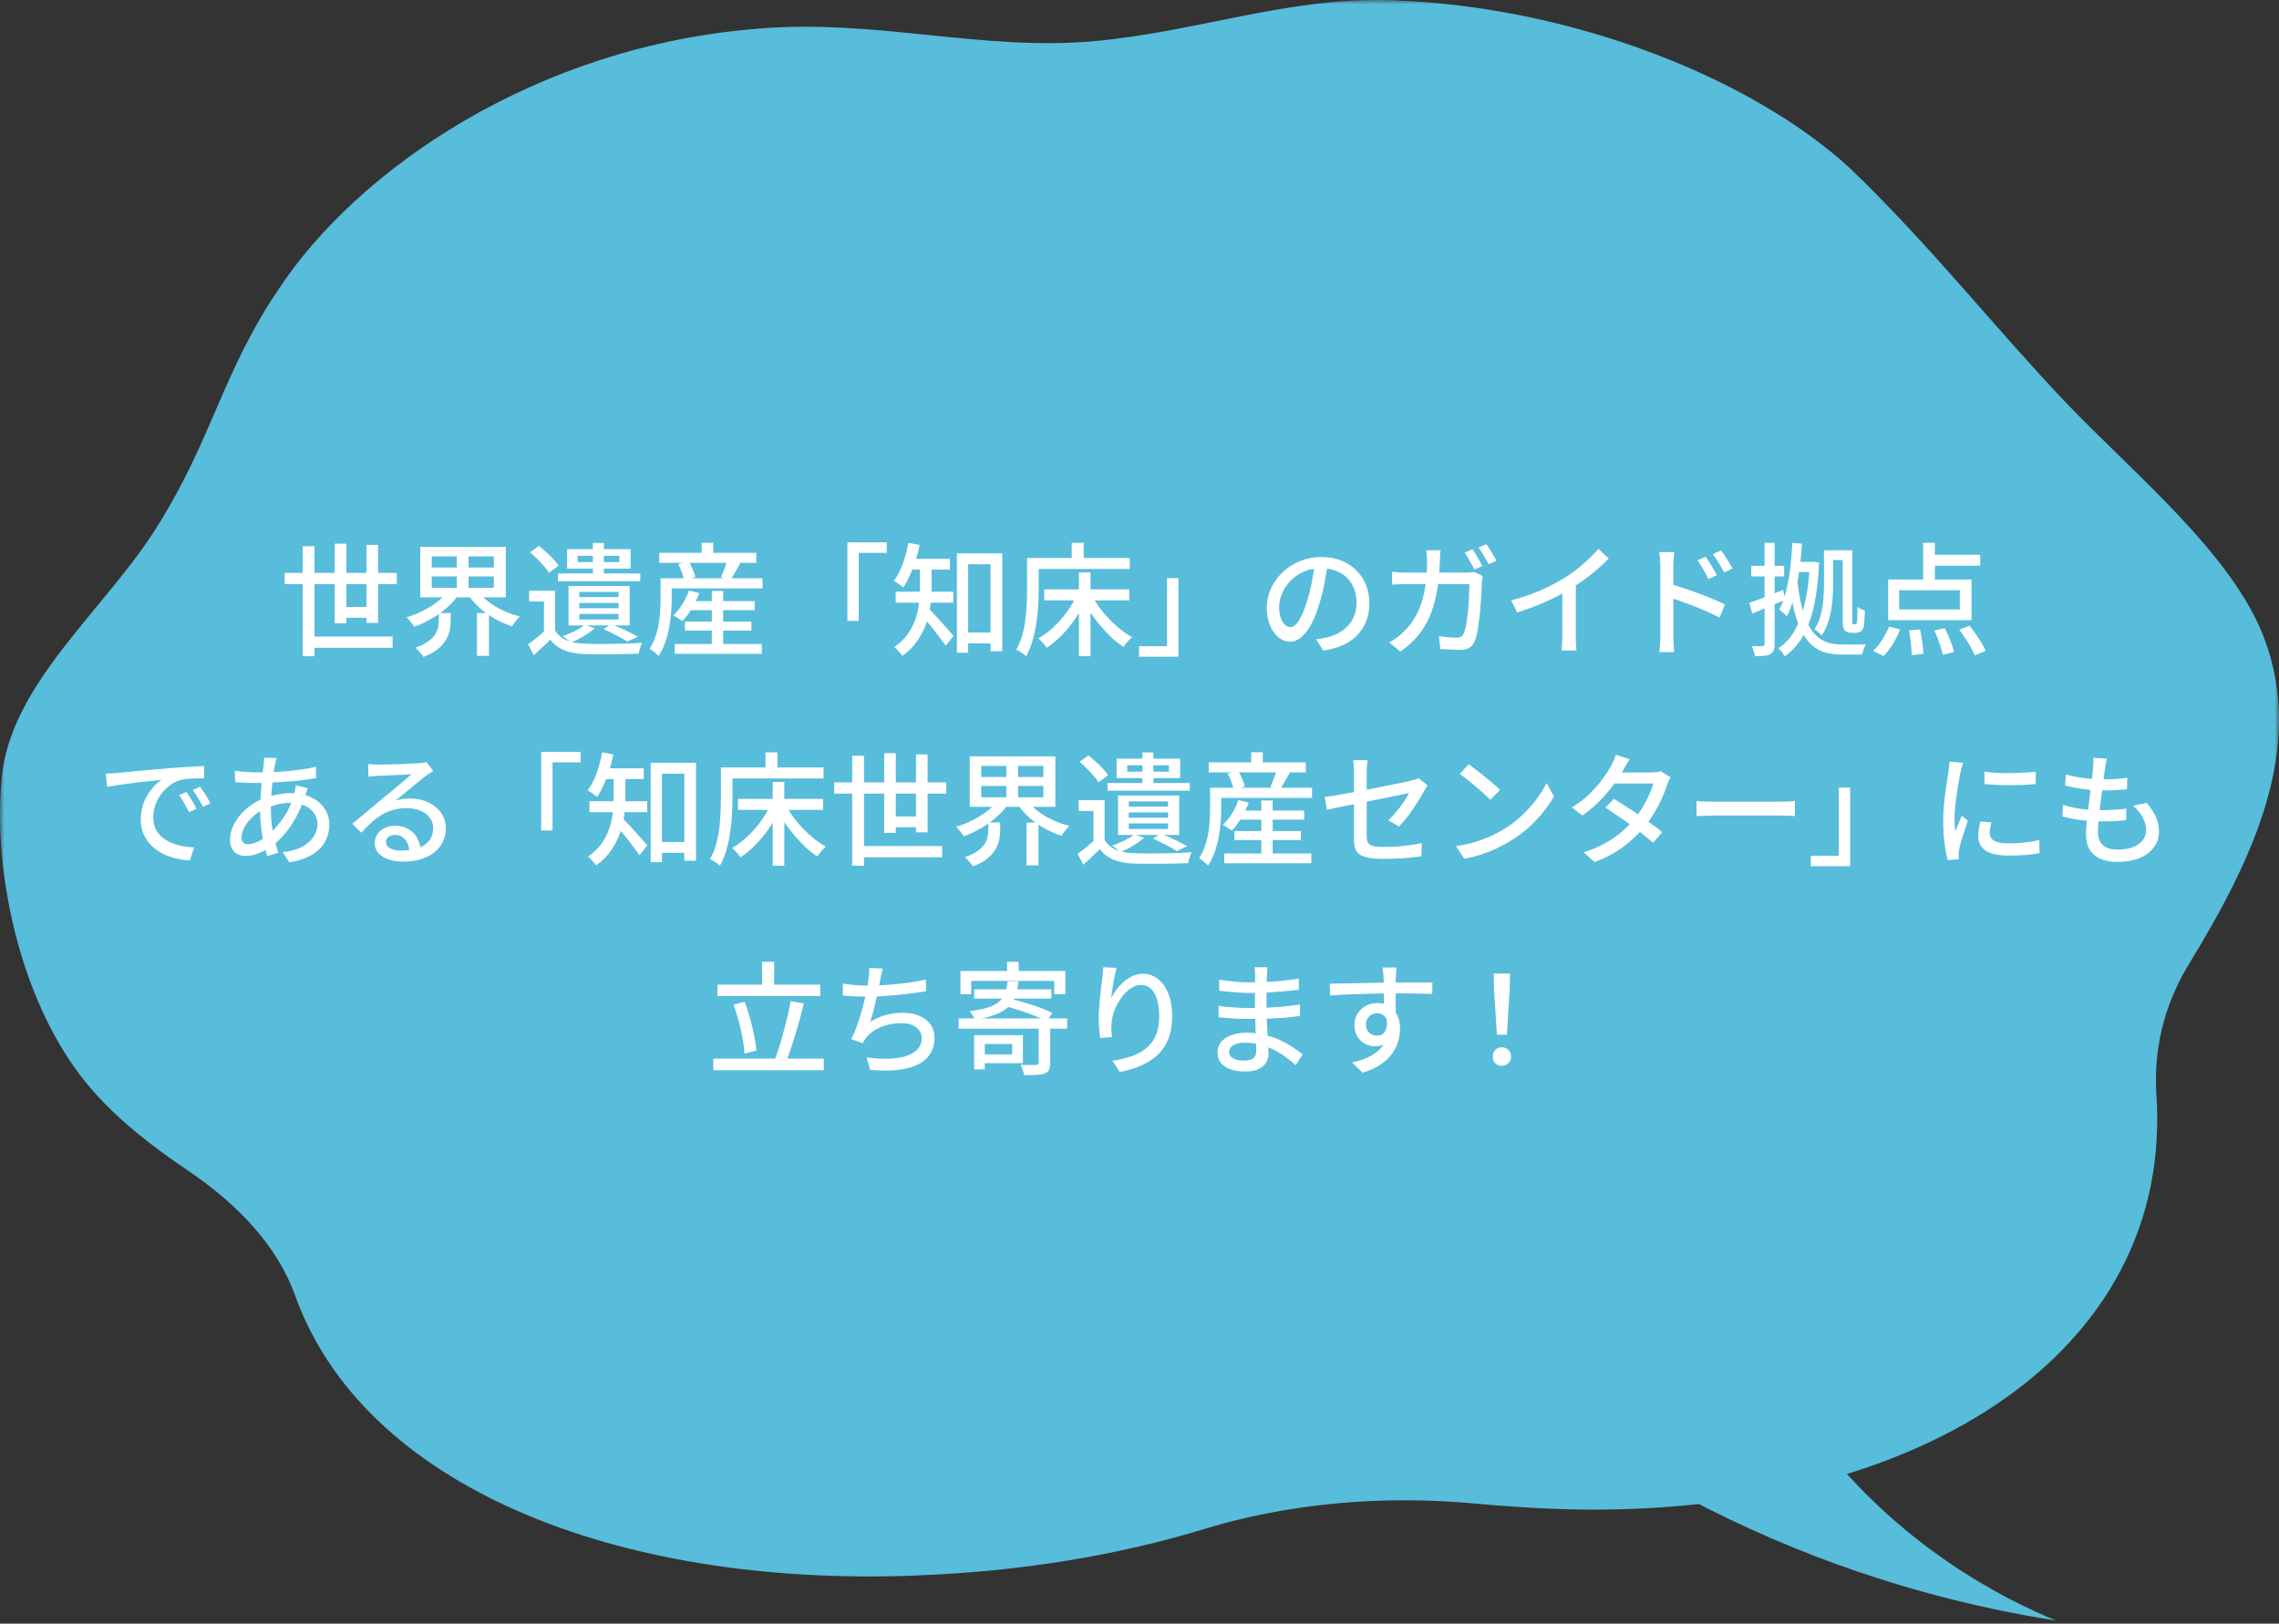 <svg width="261" height="186" viewBox="0 0 261 186" fill="none" xmlns="http://www.w3.org/2000/svg">
<rect x="0" y="0" width="261" height="186" fill="#333333" stroke="none"/>
<mask id="mask0_150_794" style="mask-type:alpha" maskUnits="userSpaceOnUse" x="0" y="0" width="261" height="186">
<rect width="261" height="186" fill="#D9D9D9"/>
</mask>
<g mask="url(#mask0_150_794)">
<path d="M105.035 180.483C70.215 181.87 41.488 170.069 33.761 148.311C31.798 142.889 27.436 138.101 21.588 134.144C17.606 131.447 13.834 128.56 10.812 125.152C2.51 115.921 -0.835 100.261 0.175 89.382C1.03 78.327 12.179 69.821 18.188 60.019C24.288 50.239 25.599 42.409 31.889 33.163C40.906 19.447 61.415 5.216 86.98 3.273C100.246 2.153 112.538 5.885 125.376 4.709C137.43 3.583 147.491 -0.361 159.355 0.027C180.159 0.724 200.795 9.047 211.929 19.334C221.038 28.087 228.414 37.508 236.527 46.049C244.527 54.428 255.648 63.456 259.294 73.081C264.097 85.706 257.975 98.514 250.669 110.471C247.78 115.217 246.609 120.329 246.967 125.553C247.016 126.258 247.044 126.969 247.051 127.68C247.451 157.634 215.218 175.463 174.171 172.646C172.467 172.548 170.777 172.421 169.102 172.259C158.289 171.238 147.505 172.231 137.934 175.153C128.02 178.181 116.836 180.04 105.028 180.476L105.035 180.483Z" fill="#58BCDB"/>
<path d="M169.613 155.707C177.856 144.179 186.096 132.657 194.338 121.129C194.122 127.064 194.193 146.008 207.366 163.801C217.25 177.151 229.598 183.215 235.45 185.644C226.346 184.219 214.045 181.34 200.487 175.175C186.929 169.01 176.672 161.632 169.613 155.707Z" fill="#58BCDB"/>
<path d="M171.428 118.528L171.106 113.376L171.064 111.528H172.94L172.898 113.376L172.576 118.528H171.428ZM172.002 122.098C171.703 122.098 171.451 122 171.246 121.804C171.05 121.608 170.952 121.351 170.952 121.034C170.952 120.717 171.054 120.46 171.26 120.264C171.465 120.068 171.712 119.97 172.002 119.97C172.291 119.97 172.538 120.068 172.744 120.264C172.949 120.46 173.052 120.717 173.052 121.034C173.052 121.351 172.949 121.608 172.744 121.804C172.538 122 172.291 122.098 172.002 122.098Z" fill="white"/>
<path d="M159.948 110.828C159.938 110.884 159.924 110.982 159.906 111.122C159.896 111.262 159.887 111.402 159.878 111.542C159.868 111.682 159.864 111.785 159.864 111.85C159.854 112.027 159.845 112.275 159.836 112.592C159.836 112.9 159.836 113.241 159.836 113.614C159.836 113.987 159.836 114.365 159.836 114.748C159.845 115.121 159.85 115.476 159.85 115.812C159.859 116.139 159.864 116.414 159.864 116.638L158.506 116.078C158.506 115.929 158.506 115.719 158.506 115.448C158.506 115.168 158.501 114.855 158.492 114.51C158.492 114.155 158.487 113.805 158.478 113.46C158.478 113.115 158.473 112.797 158.464 112.508C158.464 112.219 158.459 111.999 158.45 111.85C158.431 111.626 158.408 111.416 158.38 111.22C158.361 111.024 158.347 110.893 158.338 110.828H159.948ZM152.29 112.69C152.691 112.681 153.139 112.671 153.634 112.662C154.138 112.653 154.67 112.643 155.23 112.634C155.79 112.615 156.345 112.601 156.896 112.592C157.456 112.573 157.988 112.564 158.492 112.564C158.996 112.555 159.444 112.55 159.836 112.55C160.237 112.55 160.648 112.55 161.068 112.55C161.488 112.55 161.889 112.55 162.272 112.55C162.654 112.55 163 112.55 163.308 112.55C163.625 112.55 163.872 112.55 164.05 112.55L164.022 113.866C163.62 113.847 163.074 113.833 162.384 113.824C161.702 113.805 160.844 113.796 159.808 113.796C159.192 113.796 158.557 113.801 157.904 113.81C157.25 113.819 156.592 113.838 155.93 113.866C155.276 113.885 154.642 113.908 154.026 113.936C153.419 113.964 152.854 113.997 152.332 114.034L152.29 112.69ZM159.738 116.778C159.738 117.469 159.644 118.043 159.458 118.5C159.28 118.948 159.024 119.289 158.688 119.522C158.352 119.746 157.946 119.858 157.47 119.858C157.18 119.858 156.896 119.807 156.616 119.704C156.345 119.601 156.093 119.447 155.86 119.242C155.636 119.027 155.454 118.771 155.314 118.472C155.183 118.164 155.118 117.814 155.118 117.422C155.118 116.927 155.234 116.493 155.468 116.12C155.71 115.737 156.028 115.439 156.42 115.224C156.821 115.009 157.255 114.902 157.722 114.902C158.3 114.902 158.781 115.033 159.164 115.294C159.556 115.555 159.85 115.91 160.046 116.358C160.242 116.797 160.34 117.296 160.34 117.856C160.34 118.313 160.27 118.789 160.13 119.284C159.99 119.769 159.756 120.241 159.43 120.698C159.103 121.155 158.66 121.575 158.1 121.958C157.549 122.331 156.858 122.639 156.028 122.882L154.838 121.706C155.463 121.575 156.028 121.403 156.532 121.188C157.036 120.964 157.47 120.693 157.834 120.376C158.198 120.049 158.478 119.667 158.674 119.228C158.879 118.78 158.982 118.262 158.982 117.674C158.982 117.114 158.856 116.708 158.604 116.456C158.361 116.204 158.062 116.078 157.708 116.078C157.493 116.078 157.288 116.129 157.092 116.232C156.896 116.335 156.737 116.484 156.616 116.68C156.494 116.876 156.434 117.114 156.434 117.394C156.434 117.786 156.56 118.094 156.812 118.318C157.073 118.533 157.372 118.64 157.708 118.64C157.978 118.64 158.207 118.565 158.394 118.416C158.59 118.257 158.725 118.015 158.8 117.688C158.874 117.352 158.856 116.927 158.744 116.414L159.738 116.778Z" fill="white"/>
<path d="M145.163 110.8C145.154 110.931 145.14 111.075 145.121 111.234C145.112 111.383 145.103 111.556 145.093 111.752C145.084 111.911 145.075 112.139 145.065 112.438C145.065 112.737 145.061 113.068 145.051 113.432C145.051 113.787 145.051 114.146 145.051 114.51C145.051 114.865 145.051 115.191 145.051 115.49C145.051 115.919 145.061 116.386 145.079 116.89C145.107 117.385 145.135 117.875 145.163 118.36C145.191 118.845 145.215 119.293 145.233 119.704C145.261 120.115 145.275 120.451 145.275 120.712C145.275 121.067 145.187 121.398 145.009 121.706C144.832 122.014 144.552 122.261 144.169 122.448C143.787 122.644 143.287 122.742 142.671 122.742C141.617 122.742 140.814 122.551 140.263 122.168C139.713 121.795 139.438 121.258 139.438 120.558C139.438 120.11 139.568 119.718 139.829 119.382C140.1 119.046 140.483 118.785 140.977 118.598C141.481 118.402 142.079 118.304 142.77 118.304C143.516 118.304 144.216 118.388 144.869 118.556C145.532 118.724 146.134 118.939 146.675 119.2C147.226 119.461 147.712 119.737 148.132 120.026C148.552 120.306 148.906 120.558 149.195 120.782L148.383 122.028C148.057 121.729 147.688 121.426 147.277 121.118C146.867 120.81 146.414 120.53 145.919 120.278C145.425 120.026 144.897 119.825 144.337 119.676C143.787 119.527 143.203 119.452 142.587 119.452C141.99 119.452 141.533 119.555 141.215 119.76C140.907 119.956 140.753 120.194 140.753 120.474C140.753 120.67 140.814 120.847 140.936 121.006C141.066 121.155 141.257 121.277 141.509 121.37C141.761 121.454 142.088 121.496 142.49 121.496C142.751 121.496 142.984 121.463 143.189 121.398C143.404 121.333 143.572 121.221 143.693 121.062C143.815 120.894 143.875 120.661 143.875 120.362C143.875 120.119 143.866 119.793 143.847 119.382C143.829 118.971 143.81 118.528 143.791 118.052C143.782 117.567 143.768 117.1 143.749 116.652C143.731 116.195 143.721 115.807 143.721 115.49C143.721 115.163 143.721 114.827 143.721 114.482C143.731 114.127 143.735 113.782 143.735 113.446C143.735 113.101 143.735 112.779 143.735 112.48C143.735 112.172 143.735 111.906 143.735 111.682C143.735 111.561 143.731 111.411 143.721 111.234C143.712 111.047 143.693 110.903 143.665 110.8H145.163ZM139.619 112.228C139.853 112.265 140.123 112.303 140.431 112.34C140.749 112.377 141.071 112.415 141.397 112.452C141.733 112.48 142.051 112.503 142.35 112.522C142.648 112.531 142.909 112.536 143.133 112.536C144.057 112.536 144.986 112.503 145.919 112.438C146.853 112.373 147.795 112.261 148.747 112.102V113.39C148.243 113.446 147.683 113.502 147.067 113.558C146.451 113.614 145.807 113.661 145.135 113.698C144.473 113.735 143.81 113.754 143.147 113.754C142.839 113.754 142.466 113.74 142.027 113.712C141.598 113.684 141.169 113.651 140.74 113.614C140.31 113.577 139.941 113.539 139.633 113.502L139.619 112.228ZM139.549 115.224C139.783 115.261 140.053 115.299 140.361 115.336C140.669 115.364 140.987 115.387 141.313 115.406C141.64 115.425 141.948 115.443 142.238 115.462C142.536 115.471 142.793 115.476 143.007 115.476C143.763 115.476 144.473 115.462 145.135 115.434C145.807 115.397 146.451 115.35 147.067 115.294C147.693 115.229 148.299 115.159 148.887 115.084L148.873 116.386C148.397 116.451 147.931 116.507 147.473 116.554C147.016 116.591 146.554 116.624 146.087 116.652C145.63 116.68 145.145 116.699 144.632 116.708C144.128 116.717 143.577 116.722 142.979 116.722C142.69 116.722 142.34 116.717 141.929 116.708C141.519 116.689 141.104 116.666 140.684 116.638C140.264 116.61 139.89 116.577 139.563 116.54L139.549 115.224Z" fill="white"/>
<path d="M127.874 110.87C127.818 111.085 127.757 111.346 127.692 111.654C127.626 111.953 127.566 112.265 127.51 112.592C127.454 112.919 127.402 113.236 127.356 113.544C127.318 113.843 127.29 114.104 127.272 114.328C127.43 114.011 127.626 113.689 127.86 113.362C128.102 113.035 128.382 112.737 128.7 112.466C129.017 112.195 129.362 111.976 129.736 111.808C130.109 111.64 130.506 111.556 130.926 111.556C131.56 111.556 132.125 111.757 132.62 112.158C133.124 112.55 133.52 113.11 133.81 113.838C134.099 114.566 134.244 115.434 134.244 116.442C134.244 117.413 134.099 118.262 133.81 118.99C133.52 119.718 133.11 120.334 132.578 120.838C132.046 121.342 131.411 121.753 130.674 122.07C129.936 122.397 129.124 122.639 128.238 122.798L127.398 121.524C128.163 121.403 128.872 121.235 129.526 121.02C130.179 120.796 130.748 120.493 131.234 120.11C131.719 119.727 132.092 119.237 132.354 118.64C132.624 118.043 132.76 117.31 132.76 116.442C132.76 115.714 132.68 115.079 132.522 114.538C132.363 113.997 132.13 113.577 131.822 113.278C131.514 112.979 131.136 112.83 130.688 112.83C130.258 112.83 129.848 112.97 129.456 113.25C129.064 113.53 128.709 113.889 128.392 114.328C128.084 114.767 127.832 115.238 127.636 115.742C127.449 116.246 127.337 116.731 127.3 117.198C127.281 117.431 127.272 117.674 127.272 117.926C127.281 118.178 127.309 118.472 127.356 118.808L125.984 118.906C125.956 118.645 125.923 118.318 125.886 117.926C125.848 117.525 125.83 117.095 125.83 116.638C125.83 116.302 125.844 115.943 125.872 115.56C125.9 115.168 125.932 114.771 125.97 114.37C126.007 113.959 126.049 113.563 126.096 113.18C126.152 112.797 126.198 112.447 126.236 112.13C126.273 111.887 126.296 111.654 126.306 111.43C126.324 111.206 126.338 110.996 126.348 110.8L127.874 110.87Z" fill="white"/>
<path d="M115.33 110.184H116.66V111.99H115.33V110.184ZM109.996 111.234H122.008V113.894H120.734V112.368H111.228V113.894H109.996V111.234ZM111.564 113.334H120.412V114.398H111.564V113.334ZM115.4 112.424H116.646C116.58 113.059 116.459 113.619 116.282 114.104C116.114 114.58 115.848 114.995 115.484 115.35C115.12 115.695 114.625 115.989 114 116.232C113.384 116.465 112.595 116.657 111.634 116.806C111.587 116.666 111.503 116.498 111.382 116.302C111.26 116.106 111.148 115.952 111.046 115.84C111.914 115.728 112.618 115.583 113.16 115.406C113.701 115.229 114.126 115.005 114.434 114.734C114.742 114.463 114.966 114.141 115.106 113.768C115.246 113.385 115.344 112.937 115.4 112.424ZM115.106 115.266L115.75 114.44C116.272 114.552 116.828 114.697 117.416 114.874C118.013 115.051 118.587 115.243 119.138 115.448C119.688 115.653 120.15 115.854 120.524 116.05L119.852 116.988C119.497 116.792 119.049 116.587 118.508 116.372C117.976 116.157 117.411 115.952 116.814 115.756C116.216 115.56 115.647 115.397 115.106 115.266ZM109.786 116.666H122.218V117.842H109.786V116.666ZM118.956 117.45H120.272V121.776C120.272 122.112 120.225 122.373 120.132 122.56C120.048 122.747 119.88 122.887 119.628 122.98C119.376 123.073 119.058 123.125 118.676 123.134C118.293 123.153 117.831 123.162 117.29 123.162C117.262 122.994 117.206 122.793 117.122 122.56C117.047 122.336 116.968 122.14 116.884 121.972C117.145 121.981 117.397 121.991 117.64 122C117.892 122 118.106 122 118.284 122C118.47 121.991 118.601 121.986 118.676 121.986C118.788 121.977 118.862 121.958 118.9 121.93C118.937 121.893 118.956 121.832 118.956 121.748V117.45ZM111.564 118.584H112.782V122.504H111.564V118.584ZM112.138 118.584H117.15V121.79H112.138V120.782H115.918V119.592H112.138V118.584Z" fill="white"/>
<path d="M101.105 110.954C101.04 111.159 100.984 111.374 100.937 111.598C100.9 111.822 100.858 112.037 100.811 112.242C100.774 112.466 100.723 112.737 100.657 113.054C100.592 113.362 100.517 113.698 100.433 114.062C100.359 114.417 100.279 114.776 100.195 115.14C100.111 115.504 100.023 115.854 99.929 116.19C99.836 116.517 99.743 116.811 99.649 117.072C100.247 116.699 100.849 116.433 101.455 116.274C102.062 116.106 102.706 116.022 103.387 116.022C104.143 116.022 104.787 116.143 105.319 116.386C105.861 116.619 106.281 116.951 106.579 117.38C106.878 117.809 107.027 118.313 107.027 118.892C107.027 119.639 106.845 120.273 106.481 120.796C106.127 121.319 105.623 121.725 104.969 122.014C104.316 122.313 103.537 122.504 102.631 122.588C101.735 122.672 100.737 122.658 99.635 122.546L99.257 121.132C100.051 121.244 100.821 121.295 101.567 121.286C102.323 121.277 103 121.193 103.597 121.034C104.195 120.866 104.671 120.609 105.025 120.264C105.38 119.919 105.557 119.471 105.557 118.92C105.557 118.444 105.357 118.043 104.955 117.716C104.563 117.38 103.989 117.212 103.233 117.212C102.412 117.212 101.647 117.352 100.937 117.632C100.228 117.912 99.649 118.327 99.201 118.878C99.127 118.981 99.057 119.083 98.991 119.186C98.926 119.279 98.861 119.387 98.795 119.508L97.479 119.046C97.75 118.523 97.997 117.94 98.221 117.296C98.445 116.652 98.641 116.003 98.809 115.35C98.987 114.687 99.131 114.076 99.243 113.516C99.355 112.956 99.43 112.499 99.467 112.144C99.505 111.892 99.528 111.673 99.537 111.486C99.556 111.29 99.556 111.089 99.537 110.884L101.105 110.954ZM96.527 112.676C96.929 112.741 97.381 112.797 97.885 112.844C98.389 112.891 98.856 112.914 99.285 112.914C99.733 112.914 100.228 112.9 100.769 112.872C101.32 112.844 101.894 112.802 102.491 112.746C103.089 112.69 103.686 112.62 104.283 112.536C104.89 112.443 105.473 112.335 106.033 112.214L106.061 113.558C105.585 113.633 105.058 113.707 104.479 113.782C103.901 113.857 103.308 113.927 102.701 113.992C102.095 114.048 101.497 114.095 100.909 114.132C100.321 114.16 99.785 114.174 99.299 114.174C98.795 114.174 98.31 114.165 97.843 114.146C97.377 114.118 96.938 114.085 96.527 114.048V112.676Z" fill="white"/>
<path d="M82.163 112.802H93.938V114.104H82.163V112.802ZM81.688 121.272H94.344V122.602H81.688V121.272ZM87.273 110.184H88.659V113.53H87.273V110.184ZM90.549 114.678L92.061 114.958C91.921 115.537 91.767 116.134 91.6 116.75C91.431 117.357 91.254 117.963 91.067 118.57C90.89 119.167 90.708 119.737 90.522 120.278C90.344 120.819 90.167 121.305 89.99 121.734L88.716 121.426C88.893 120.987 89.066 120.493 89.234 119.942C89.411 119.382 89.579 118.799 89.737 118.192C89.906 117.585 90.059 116.983 90.2 116.386C90.34 115.779 90.456 115.21 90.549 114.678ZM84.011 115.084L85.272 114.748C85.505 115.345 85.715 115.98 85.901 116.652C86.088 117.324 86.242 117.982 86.364 118.626C86.494 119.261 86.583 119.835 86.629 120.348L85.257 120.698C85.239 120.194 85.169 119.62 85.047 118.976C84.936 118.323 84.786 117.66 84.6 116.988C84.422 116.307 84.226 115.672 84.011 115.084Z" fill="white"/>
<path d="M241.289 86.898C241.242 87.113 241.2 87.309 241.163 87.486C241.135 87.663 241.107 87.836 241.079 88.004C241.051 88.237 241.009 88.545 240.953 88.928C240.906 89.301 240.85 89.721 240.785 90.188C240.72 90.655 240.659 91.135 240.603 91.63C240.547 92.125 240.491 92.61 240.435 93.086C240.379 93.553 240.337 93.982 240.309 94.374C240.281 94.757 240.267 95.069 240.267 95.312C240.267 95.947 240.449 96.441 240.813 96.796C241.186 97.151 241.751 97.328 242.507 97.328C243.188 97.328 243.772 97.235 244.257 97.048C244.752 96.861 245.13 96.6 245.391 96.264C245.652 95.928 245.783 95.541 245.783 95.102C245.783 94.626 245.657 94.15 245.405 93.674C245.162 93.198 244.794 92.741 244.299 92.302L245.853 91.98C246.32 92.531 246.67 93.067 246.903 93.59C247.136 94.103 247.253 94.663 247.253 95.27C247.253 95.961 247.052 96.567 246.651 97.09C246.259 97.613 245.708 98.019 244.999 98.308C244.29 98.597 243.45 98.742 242.479 98.742C241.798 98.742 241.186 98.635 240.645 98.42C240.104 98.205 239.674 97.865 239.357 97.398C239.049 96.931 238.895 96.311 238.895 95.536C238.895 95.247 238.918 94.859 238.965 94.374C239.012 93.889 239.068 93.357 239.133 92.778C239.208 92.199 239.282 91.611 239.357 91.014C239.441 90.407 239.511 89.838 239.567 89.306C239.632 88.765 239.679 88.303 239.707 87.92C239.735 87.64 239.749 87.421 239.749 87.262C239.749 87.103 239.74 86.954 239.721 86.814L241.289 86.898ZM236.585 88.704C236.986 88.835 237.43 88.942 237.915 89.026C238.4 89.11 238.895 89.175 239.399 89.222C239.903 89.259 240.374 89.278 240.813 89.278C241.354 89.278 241.863 89.264 242.339 89.236C242.815 89.199 243.244 89.152 243.627 89.096L243.585 90.412C243.146 90.449 242.712 90.482 242.283 90.51C241.854 90.538 241.35 90.552 240.771 90.552C240.342 90.552 239.875 90.529 239.371 90.482C238.876 90.435 238.382 90.37 237.887 90.286C237.392 90.193 236.935 90.095 236.515 89.992L236.585 88.704ZM236.263 92.19C236.739 92.349 237.229 92.475 237.733 92.568C238.237 92.661 238.736 92.727 239.231 92.764C239.735 92.792 240.211 92.806 240.659 92.806C241.116 92.806 241.588 92.792 242.073 92.764C242.568 92.736 243.053 92.694 243.529 92.638L243.487 93.954C243.058 94.001 242.628 94.038 242.199 94.066C241.77 94.085 241.326 94.094 240.869 94.094C240.029 94.094 239.198 94.047 238.377 93.954C237.556 93.851 236.828 93.711 236.193 93.534L236.263 92.19Z" fill="white"/>
<path d="M227.261 88.396C227.672 88.461 228.134 88.508 228.647 88.536C229.17 88.564 229.706 88.573 230.257 88.564C230.808 88.555 231.335 88.536 231.839 88.508C232.343 88.48 232.777 88.443 233.141 88.396V89.824C232.74 89.861 232.287 89.894 231.783 89.922C231.279 89.941 230.756 89.95 230.215 89.95C229.683 89.95 229.16 89.941 228.647 89.922C228.134 89.894 227.676 89.861 227.275 89.824L227.261 88.396ZM228.059 94.22C228.003 94.463 227.956 94.682 227.919 94.878C227.891 95.074 227.877 95.27 227.877 95.466C227.877 95.625 227.91 95.774 227.975 95.914C228.05 96.054 228.166 96.175 228.325 96.278C228.493 96.381 228.717 96.465 228.997 96.53C229.286 96.586 229.641 96.614 230.061 96.614C230.696 96.614 231.288 96.586 231.839 96.53C232.399 96.465 232.968 96.367 233.547 96.236L233.575 97.734C233.136 97.818 232.623 97.888 232.035 97.944C231.456 97.991 230.789 98.014 230.033 98.014C228.848 98.014 227.97 97.823 227.401 97.44C226.841 97.048 226.561 96.511 226.561 95.83C226.561 95.578 226.58 95.317 226.617 95.046C226.654 94.766 226.715 94.453 226.799 94.108L228.059 94.22ZM224.825 87.388C224.797 87.472 224.76 87.584 224.713 87.724C224.676 87.855 224.638 87.99 224.601 88.13C224.573 88.261 224.55 88.368 224.531 88.452C224.484 88.685 224.428 88.97 224.363 89.306C224.307 89.633 224.246 89.992 224.181 90.384C224.125 90.767 224.069 91.159 224.013 91.56C223.966 91.952 223.924 92.335 223.887 92.708C223.859 93.081 223.845 93.422 223.845 93.73C223.845 93.973 223.85 94.22 223.859 94.472C223.878 94.715 223.901 94.967 223.929 95.228C224.013 95.041 224.097 94.845 224.181 94.64C224.265 94.425 224.349 94.215 224.433 94.01C224.517 93.805 224.596 93.618 224.671 93.45L225.371 94.01C225.25 94.355 225.119 94.738 224.979 95.158C224.839 95.578 224.713 95.979 224.601 96.362C224.498 96.735 224.424 97.039 224.377 97.272C224.358 97.365 224.34 97.477 224.321 97.608C224.302 97.729 224.298 97.832 224.307 97.916C224.307 97.981 224.307 98.061 224.307 98.154C224.316 98.257 224.326 98.35 224.335 98.434L223.061 98.518C222.921 98.033 222.8 97.393 222.697 96.6C222.594 95.807 222.543 94.939 222.543 93.996C222.543 93.473 222.566 92.946 222.613 92.414C222.66 91.873 222.716 91.35 222.781 90.846C222.846 90.342 222.912 89.88 222.977 89.46C223.052 89.04 223.108 88.69 223.145 88.41C223.173 88.233 223.196 88.041 223.215 87.836C223.243 87.631 223.262 87.435 223.271 87.248L224.825 87.388Z" fill="white"/>
<path d="M211.889 99.232H207.381V98.028H210.587V90.23H211.889V99.232Z" fill="white"/>
<path d="M194.291 91.756C194.45 91.765 194.641 91.779 194.865 91.798C195.098 91.807 195.346 91.817 195.607 91.826C195.878 91.835 196.134 91.84 196.377 91.84C196.564 91.84 196.82 91.84 197.147 91.84C197.474 91.84 197.842 91.84 198.253 91.84C198.673 91.84 199.112 91.84 199.569 91.84C200.026 91.84 200.479 91.84 200.927 91.84C201.384 91.84 201.814 91.84 202.215 91.84C202.616 91.84 202.971 91.84 203.279 91.84C203.587 91.84 203.825 91.84 203.993 91.84C204.329 91.84 204.632 91.831 204.903 91.812C205.174 91.784 205.393 91.765 205.561 91.756V93.492C205.402 93.483 205.178 93.469 204.889 93.45C204.6 93.431 204.301 93.422 203.993 93.422C203.834 93.422 203.596 93.422 203.279 93.422C202.971 93.422 202.616 93.422 202.215 93.422C201.814 93.422 201.384 93.422 200.927 93.422C200.479 93.422 200.026 93.422 199.569 93.422C199.112 93.422 198.673 93.422 198.253 93.422C197.842 93.422 197.474 93.422 197.147 93.422C196.82 93.422 196.564 93.422 196.377 93.422C195.994 93.422 195.612 93.431 195.229 93.45C194.846 93.459 194.534 93.473 194.291 93.492V91.756Z" fill="white"/>
<path d="M184.827 91.518C185.266 91.779 185.737 92.073 186.241 92.4C186.745 92.717 187.249 93.053 187.753 93.408C188.257 93.753 188.733 94.089 189.181 94.416C189.638 94.743 190.03 95.046 190.357 95.326L189.321 96.558C189.004 96.269 188.621 95.947 188.173 95.592C187.734 95.237 187.258 94.873 186.745 94.5C186.241 94.127 185.737 93.772 185.233 93.436C184.738 93.091 184.281 92.783 183.861 92.512L184.827 91.518ZM191.309 89.04C191.244 89.152 191.174 89.292 191.099 89.46C191.034 89.619 190.978 89.768 190.931 89.908C190.791 90.356 190.6 90.851 190.357 91.392C190.124 91.933 189.839 92.484 189.503 93.044C189.176 93.595 188.808 94.127 188.397 94.64C187.753 95.433 186.96 96.194 186.017 96.922C185.084 97.641 183.954 98.252 182.629 98.756L181.355 97.636C182.27 97.356 183.082 97.015 183.791 96.614C184.51 96.213 185.144 95.779 185.695 95.312C186.246 94.836 186.726 94.355 187.137 93.87C187.482 93.459 187.8 93.011 188.089 92.526C188.388 92.041 188.644 91.555 188.859 91.07C189.083 90.585 189.242 90.146 189.335 89.754H184.337L184.869 88.494H189.125C189.321 88.494 189.512 88.48 189.699 88.452C189.886 88.424 190.044 88.387 190.175 88.34L191.309 89.04ZM186.633 86.968C186.493 87.173 186.353 87.397 186.213 87.64C186.082 87.883 185.98 88.074 185.905 88.214C185.606 88.737 185.224 89.311 184.757 89.936C184.3 90.561 183.772 91.177 183.175 91.784C182.578 92.381 181.924 92.927 181.215 93.422L180.025 92.498C180.837 91.994 181.532 91.453 182.111 90.874C182.699 90.295 183.189 89.731 183.581 89.18C183.973 88.629 184.281 88.144 184.505 87.724C184.589 87.584 184.682 87.393 184.785 87.15C184.897 86.898 184.981 86.669 185.037 86.464L186.633 86.968Z" fill="white"/>
<path d="M168.195 87.57C168.447 87.738 168.736 87.948 169.063 88.2C169.39 88.443 169.721 88.704 170.057 88.984C170.402 89.264 170.729 89.535 171.037 89.796C171.345 90.057 171.592 90.291 171.779 90.496L170.673 91.63C170.496 91.443 170.262 91.219 169.973 90.958C169.684 90.687 169.371 90.412 169.035 90.132C168.708 89.843 168.382 89.572 168.055 89.32C167.728 89.059 167.434 88.839 167.173 88.662L168.195 87.57ZM166.753 96.936C167.537 96.815 168.26 96.656 168.923 96.46C169.586 96.255 170.192 96.026 170.743 95.774C171.303 95.513 171.807 95.247 172.255 94.976C173.002 94.519 173.688 93.991 174.313 93.394C174.948 92.797 175.503 92.181 175.979 91.546C176.455 90.911 176.833 90.295 177.113 89.698L177.967 91.224C177.631 91.831 177.216 92.437 176.721 93.044C176.236 93.651 175.685 94.234 175.069 94.794C174.453 95.345 173.781 95.844 173.053 96.292C172.586 96.581 172.073 96.861 171.513 97.132C170.962 97.403 170.365 97.645 169.721 97.86C169.086 98.075 168.41 98.247 167.691 98.378L166.753 96.936Z" fill="white"/>
<path d="M155.063 96.166C155.063 95.97 155.063 95.681 155.063 95.298C155.063 94.906 155.063 94.472 155.063 93.996C155.063 93.511 155.063 93.007 155.063 92.484C155.063 91.952 155.063 91.434 155.063 90.93C155.063 90.417 155.063 89.95 155.063 89.53C155.063 89.11 155.063 88.769 155.063 88.508C155.063 88.359 155.058 88.2 155.049 88.032C155.049 87.864 155.04 87.696 155.021 87.528C155.012 87.36 154.993 87.211 154.965 87.08H156.631C156.594 87.285 156.566 87.519 156.547 87.78C156.528 88.041 156.519 88.284 156.519 88.508C156.519 88.769 156.519 89.096 156.519 89.488C156.519 89.871 156.519 90.295 156.519 90.762C156.519 91.229 156.519 91.705 156.519 92.19C156.519 92.675 156.519 93.147 156.519 93.604C156.519 94.061 156.519 94.481 156.519 94.864C156.519 95.237 156.519 95.545 156.519 95.788C156.519 96.096 156.566 96.343 156.659 96.53C156.752 96.707 156.939 96.833 157.219 96.908C157.499 96.983 157.905 97.02 158.437 97.02C158.96 97.02 159.468 97.006 159.963 96.978C160.458 96.941 160.943 96.889 161.419 96.824C161.895 96.759 162.366 96.679 162.833 96.586L162.777 98.098C162.376 98.154 161.942 98.205 161.475 98.252C161.008 98.299 160.514 98.331 159.991 98.35C159.478 98.378 158.95 98.392 158.409 98.392C157.69 98.392 157.112 98.345 156.673 98.252C156.234 98.159 155.898 98.023 155.665 97.846C155.432 97.659 155.273 97.426 155.189 97.146C155.105 96.866 155.063 96.539 155.063 96.166ZM163.491 89.964C163.444 90.048 163.379 90.151 163.295 90.272C163.22 90.393 163.155 90.505 163.099 90.608C162.94 90.897 162.749 91.224 162.525 91.588C162.31 91.943 162.077 92.307 161.825 92.68C161.573 93.053 161.307 93.413 161.027 93.758C160.756 94.103 160.486 94.411 160.215 94.682L158.997 93.968C159.333 93.66 159.655 93.315 159.963 92.932C160.28 92.549 160.56 92.171 160.803 91.798C161.055 91.425 161.246 91.107 161.377 90.846C161.293 90.865 161.088 90.907 160.761 90.972C160.444 91.037 160.042 91.121 159.557 91.224C159.072 91.317 158.54 91.425 157.961 91.546C157.382 91.658 156.794 91.775 156.197 91.896C155.6 92.017 155.026 92.134 154.475 92.246C153.924 92.349 153.43 92.447 152.991 92.54C152.552 92.633 152.212 92.708 151.969 92.764L151.703 91.294C151.964 91.266 152.314 91.219 152.753 91.154C153.201 91.079 153.7 90.991 154.251 90.888C154.811 90.785 155.394 90.678 156.001 90.566C156.608 90.445 157.205 90.328 157.793 90.216C158.381 90.095 158.932 89.983 159.445 89.88C159.968 89.777 160.416 89.689 160.789 89.614C161.162 89.53 161.428 89.469 161.587 89.432C161.764 89.395 161.923 89.353 162.063 89.306C162.212 89.259 162.338 89.203 162.441 89.138L163.491 89.964Z" fill="white"/>
<path d="M141.623 92.862H149.365V93.898H141.623V92.862ZM141.371 95.2H148.987V96.236H141.371V95.2ZM140.209 97.776H150.177V98.896H140.209V97.776ZM144.451 91.7H145.753V98.462H144.451V91.7ZM141.819 91.658L143.009 91.938C142.785 92.554 142.501 93.147 142.155 93.716C141.819 94.276 141.46 94.757 141.077 95.158C141.003 95.093 140.9 95.018 140.769 94.934C140.648 94.85 140.517 94.771 140.377 94.696C140.247 94.612 140.13 94.547 140.027 94.5C140.41 94.155 140.76 93.73 141.077 93.226C141.395 92.713 141.642 92.19 141.819 91.658ZM139.313 90.244H150.261V91.406H139.313V90.244ZM138.431 87.332H149.547V88.48H138.431V87.332ZM143.289 86.17H144.619V88.018H143.289V86.17ZM138.585 90.244H139.859V92.484C139.859 92.96 139.841 93.487 139.803 94.066C139.766 94.635 139.691 95.223 139.579 95.83C139.477 96.427 139.323 97.015 139.117 97.594C138.921 98.163 138.665 98.681 138.347 99.148C138.282 99.073 138.184 98.98 138.053 98.868C137.923 98.756 137.792 98.649 137.661 98.546C137.531 98.443 137.419 98.369 137.325 98.322C137.605 97.883 137.829 97.412 137.997 96.908C138.175 96.404 138.305 95.891 138.389 95.368C138.473 94.845 138.525 94.337 138.543 93.842C138.571 93.347 138.585 92.89 138.585 92.47V90.244ZM140.601 88.62L141.791 88.298C141.969 88.578 142.127 88.891 142.267 89.236C142.417 89.572 142.515 89.861 142.561 90.104L141.273 90.454C141.236 90.211 141.152 89.917 141.021 89.572C140.9 89.227 140.76 88.909 140.601 88.62ZM146.215 88.186L147.713 88.522C147.517 88.877 147.317 89.227 147.111 89.572C146.915 89.917 146.738 90.216 146.579 90.468L145.487 90.132C145.581 89.945 145.669 89.74 145.753 89.516C145.847 89.283 145.935 89.049 146.019 88.816C146.103 88.583 146.169 88.373 146.215 88.186Z" fill="white"/>
<path d="M126.503 91.672V96.726H125.229V92.904H123.535V91.672H126.503ZM126.503 96.222C126.802 96.717 127.227 97.085 127.777 97.328C128.337 97.571 129.009 97.706 129.793 97.734C130.195 97.753 130.68 97.767 131.249 97.776C131.828 97.776 132.43 97.771 133.055 97.762C133.69 97.753 134.306 97.739 134.903 97.72C135.501 97.701 136.023 97.673 136.471 97.636C136.425 97.729 136.373 97.851 136.317 98C136.261 98.149 136.21 98.303 136.163 98.462C136.126 98.621 136.093 98.761 136.065 98.882C135.664 98.901 135.188 98.915 134.637 98.924C134.087 98.943 133.517 98.952 132.929 98.952C132.341 98.961 131.772 98.961 131.221 98.952C130.68 98.943 130.204 98.933 129.793 98.924C128.907 98.887 128.155 98.742 127.539 98.49C126.923 98.238 126.396 97.837 125.957 97.286C125.668 97.575 125.365 97.865 125.047 98.154C124.739 98.453 124.413 98.756 124.067 99.064L123.409 97.804C123.727 97.589 124.053 97.342 124.389 97.062C124.735 96.782 125.066 96.502 125.383 96.222H126.503ZM123.633 87.276L124.641 86.534C124.921 86.749 125.206 86.991 125.495 87.262C125.794 87.523 126.065 87.789 126.307 88.06C126.55 88.321 126.746 88.569 126.895 88.802L125.803 89.628C125.673 89.395 125.486 89.143 125.243 88.872C125.01 88.592 124.749 88.312 124.459 88.032C124.179 87.752 123.904 87.5 123.633 87.276ZM126.839 89.698H136.261V90.58H126.839V89.698ZM130.829 86.198H132.089V90.356H130.829V86.198ZM129.093 87.668V88.396H133.867V87.668H129.093ZM127.875 86.912H135.155V89.138H127.875V86.912ZM129.275 93.072V93.674H133.769V93.072H129.275ZM129.275 94.332V94.962H133.769V94.332H129.275ZM129.275 91.812V92.4H133.769V91.812H129.275ZM128.043 91.126H135.043V95.648H128.043V91.126ZM129.891 95.578L131.025 95.97C130.68 96.287 130.255 96.595 129.751 96.894C129.257 97.183 128.781 97.426 128.323 97.622C128.258 97.547 128.165 97.463 128.043 97.37C127.922 97.277 127.801 97.183 127.679 97.09C127.567 96.997 127.46 96.927 127.357 96.88C127.833 96.712 128.3 96.516 128.757 96.292C129.215 96.068 129.593 95.83 129.891 95.578ZM132.047 96.068L132.929 95.494C133.284 95.634 133.648 95.788 134.021 95.956C134.404 96.124 134.763 96.297 135.099 96.474C135.445 96.642 135.739 96.796 135.981 96.936L134.777 97.496C134.46 97.291 134.049 97.057 133.545 96.796C133.051 96.535 132.551 96.292 132.047 96.068Z" fill="white"/>
<path d="M112.377 90.034V91.336H119.489V90.034H112.377ZM112.377 87.738V89.012H119.489V87.738H112.377ZM111.061 86.646H120.861V92.428H111.061V86.646ZM117.641 91.7C117.968 92.139 118.379 92.549 118.873 92.932C119.377 93.315 119.937 93.651 120.553 93.94C121.179 94.229 121.818 94.453 122.471 94.612C122.378 94.705 122.271 94.822 122.149 94.962C122.037 95.093 121.93 95.228 121.827 95.368C121.734 95.508 121.65 95.634 121.575 95.746C120.903 95.531 120.25 95.247 119.615 94.892C118.98 94.528 118.397 94.113 117.865 93.646C117.342 93.179 116.894 92.671 116.521 92.12L117.641 91.7ZM114.267 91.7L115.429 92.162C115.056 92.694 114.599 93.193 114.057 93.66C113.516 94.127 112.928 94.542 112.293 94.906C111.668 95.27 111.029 95.569 110.375 95.802C110.31 95.69 110.226 95.569 110.123 95.438C110.021 95.298 109.913 95.163 109.801 95.032C109.689 94.901 109.586 94.794 109.493 94.71C110.118 94.533 110.734 94.29 111.341 93.982C111.957 93.674 112.517 93.329 113.021 92.946C113.534 92.554 113.95 92.139 114.267 91.7ZM113.189 94.22H114.547V95.116C114.547 95.452 114.51 95.807 114.435 96.18C114.36 96.553 114.216 96.927 114.001 97.3C113.796 97.664 113.488 98.014 113.077 98.35C112.666 98.695 112.111 98.999 111.411 99.26C111.364 99.148 111.285 99.027 111.173 98.896C111.061 98.765 110.944 98.635 110.823 98.504C110.711 98.383 110.609 98.28 110.515 98.196C111.113 97.981 111.589 97.748 111.943 97.496C112.307 97.235 112.578 96.969 112.755 96.698C112.932 96.418 113.049 96.138 113.105 95.858C113.161 95.578 113.189 95.317 113.189 95.074V94.22ZM115.247 87.206H116.591V91.896H115.247V87.206ZM117.557 94.234H118.929V99.134H117.557V94.234Z" fill="white"/>
<path d="M95.535 89.628H108.373V90.916H95.535V89.628ZM98.279 96.922H107.897V98.21H98.279V96.922ZM101.835 93.534H105.475V94.766H101.835V93.534ZM97.593 86.576H98.951V99.176H97.593V86.576ZM101.261 86.282H102.591V95.41H101.261V86.282ZM104.901 86.422H106.231V95.354H104.901V86.422Z" fill="white"/>
<path d="M84.517 91.518H94.261V92.778H84.517V91.518ZM88.493 89.572H89.823V99.176H88.493V89.572ZM88.199 92.26L89.333 92.638C88.997 93.394 88.591 94.127 88.115 94.836C87.639 95.536 87.116 96.175 86.547 96.754C85.987 97.333 85.404 97.818 84.797 98.21C84.732 98.098 84.643 97.977 84.531 97.846C84.419 97.706 84.302 97.575 84.181 97.454C84.06 97.323 83.948 97.216 83.845 97.132C84.433 96.805 85.002 96.385 85.553 95.872C86.113 95.349 86.622 94.78 87.079 94.164C87.536 93.539 87.91 92.904 88.199 92.26ZM90.005 92.246C90.248 92.713 90.537 93.175 90.873 93.632C91.218 94.089 91.592 94.528 91.993 94.948C92.404 95.368 92.828 95.755 93.267 96.11C93.706 96.455 94.144 96.749 94.583 96.992C94.48 97.076 94.364 97.183 94.233 97.314C94.112 97.445 93.995 97.58 93.883 97.72C93.771 97.851 93.678 97.981 93.603 98.112C93.155 97.823 92.712 97.477 92.273 97.076C91.844 96.665 91.424 96.222 91.013 95.746C90.602 95.27 90.22 94.771 89.865 94.248C89.51 93.725 89.198 93.193 88.927 92.652L90.005 92.246ZM87.667 86.184H89.039V88.648H87.667V86.184ZM83.215 87.92H94.317V89.18H83.215V87.92ZM82.557 87.92H83.887V91.504C83.887 92.055 83.868 92.661 83.831 93.324C83.794 93.987 83.724 94.663 83.621 95.354C83.528 96.045 83.383 96.721 83.187 97.384C83 98.037 82.753 98.635 82.445 99.176C82.37 99.101 82.263 99.013 82.123 98.91C81.983 98.807 81.838 98.709 81.689 98.616C81.54 98.532 81.414 98.467 81.311 98.42C81.6 97.916 81.829 97.37 81.997 96.782C82.165 96.194 82.286 95.592 82.361 94.976C82.445 94.351 82.496 93.744 82.515 93.156C82.543 92.559 82.557 92.008 82.557 91.504V87.92Z" fill="white"/>
<path d="M75.095 96.46H79.113V97.706H75.095V96.46ZM74.521 87.388H79.715V98.602H78.371V88.634H75.809V98.77H74.521V87.388ZM70.279 88.62H71.623V91.378C71.623 91.975 71.581 92.619 71.497 93.31C71.413 93.991 71.254 94.682 71.021 95.382C70.787 96.073 70.447 96.745 69.999 97.398C69.56 98.051 68.986 98.63 68.277 99.134C68.221 99.05 68.132 98.943 68.011 98.812C67.899 98.681 67.782 98.551 67.661 98.42C67.54 98.299 67.432 98.205 67.339 98.14C68.001 97.673 68.529 97.16 68.921 96.6C69.313 96.031 69.607 95.443 69.803 94.836C69.999 94.229 70.125 93.632 70.181 93.044C70.246 92.447 70.279 91.882 70.279 91.35V88.62ZM68.963 88.018H73.723V89.25H68.963V88.018ZM67.507 91.784H74.115V93.044H67.507V91.784ZM71.245 93.688C71.357 93.781 71.511 93.935 71.707 94.15C71.912 94.365 72.136 94.603 72.379 94.864C72.621 95.125 72.859 95.391 73.093 95.662C73.326 95.923 73.536 96.161 73.723 96.376C73.909 96.581 74.049 96.735 74.143 96.838L73.233 97.972C73.112 97.785 72.957 97.571 72.771 97.328C72.594 97.076 72.397 96.815 72.183 96.544C71.968 96.264 71.754 95.993 71.539 95.732C71.324 95.471 71.119 95.228 70.923 95.004C70.727 94.78 70.564 94.593 70.433 94.444L71.245 93.688ZM68.963 86.184L70.251 86.436C70.129 87.052 69.971 87.659 69.775 88.256C69.588 88.844 69.374 89.399 69.131 89.922C68.897 90.445 68.645 90.907 68.375 91.308C68.3 91.233 68.198 91.149 68.067 91.056C67.936 90.953 67.801 90.855 67.661 90.762C67.521 90.669 67.4 90.594 67.297 90.538C67.698 90.015 68.039 89.367 68.319 88.592C68.599 87.808 68.814 87.005 68.963 86.184Z" fill="white"/>
<path d="M61.977 86.128H66.485V87.332H63.279V95.13H61.977V86.128Z" fill="white"/>
<path d="M42.153 87.528C42.331 87.547 42.517 87.561 42.713 87.57C42.919 87.579 43.105 87.584 43.273 87.584C43.413 87.584 43.637 87.584 43.945 87.584C44.263 87.575 44.617 87.565 45.009 87.556C45.41 87.547 45.807 87.537 46.199 87.528C46.591 87.509 46.941 87.491 47.249 87.472C47.566 87.453 47.8 87.439 47.949 87.43C48.201 87.411 48.392 87.393 48.523 87.374C48.663 87.355 48.77 87.332 48.845 87.304L49.615 88.312C49.475 88.405 49.331 88.499 49.181 88.592C49.032 88.685 48.883 88.793 48.733 88.914C48.556 89.045 48.322 89.227 48.033 89.46C47.753 89.684 47.45 89.936 47.123 90.216C46.797 90.487 46.474 90.753 46.157 91.014C45.84 91.275 45.555 91.509 45.303 91.714C45.583 91.621 45.863 91.56 46.143 91.532C46.423 91.495 46.703 91.476 46.983 91.476C47.758 91.476 48.453 91.625 49.069 91.924C49.685 92.223 50.17 92.624 50.525 93.128C50.88 93.632 51.057 94.215 51.057 94.878C51.057 95.615 50.861 96.273 50.469 96.852C50.087 97.431 49.526 97.883 48.789 98.21C48.061 98.537 47.175 98.7 46.129 98.7C45.485 98.7 44.92 98.611 44.435 98.434C43.95 98.257 43.572 98.009 43.301 97.692C43.04 97.365 42.909 96.992 42.909 96.572C42.909 96.227 43.002 95.905 43.189 95.606C43.385 95.298 43.656 95.055 44.001 94.878C44.356 94.691 44.762 94.598 45.219 94.598C45.854 94.598 46.381 94.729 46.801 94.99C47.23 95.242 47.557 95.578 47.781 95.998C48.014 96.418 48.141 96.875 48.159 97.37L46.885 97.552C46.857 96.992 46.694 96.535 46.395 96.18C46.106 95.825 45.714 95.648 45.219 95.648C44.92 95.648 44.673 95.727 44.477 95.886C44.291 96.045 44.197 96.231 44.197 96.446C44.197 96.754 44.351 96.997 44.659 97.174C44.977 97.351 45.383 97.44 45.877 97.44C46.67 97.44 47.347 97.342 47.907 97.146C48.467 96.941 48.892 96.647 49.181 96.264C49.471 95.872 49.615 95.401 49.615 94.85C49.615 94.411 49.484 94.019 49.223 93.674C48.962 93.329 48.602 93.063 48.145 92.876C47.688 92.68 47.165 92.582 46.577 92.582C46.017 92.582 45.504 92.647 45.037 92.778C44.58 92.899 44.151 93.081 43.749 93.324C43.348 93.557 42.951 93.851 42.559 94.206C42.176 94.551 41.78 94.948 41.369 95.396L40.347 94.36C40.627 94.136 40.935 93.884 41.271 93.604C41.607 93.324 41.943 93.044 42.279 92.764C42.624 92.475 42.947 92.204 43.245 91.952C43.553 91.691 43.81 91.476 44.015 91.308C44.211 91.149 44.449 90.958 44.729 90.734C45.009 90.501 45.298 90.258 45.597 90.006C45.896 89.754 46.181 89.516 46.451 89.292C46.722 89.059 46.946 88.863 47.123 88.704C46.974 88.713 46.769 88.723 46.507 88.732C46.246 88.741 45.956 88.755 45.639 88.774C45.331 88.783 45.019 88.797 44.701 88.816C44.384 88.825 44.094 88.839 43.833 88.858C43.572 88.867 43.371 88.877 43.231 88.886C43.063 88.895 42.886 88.909 42.699 88.928C42.522 88.937 42.354 88.951 42.195 88.97L42.153 87.528Z" fill="white"/>
<path d="M31.681 86.842C31.653 86.945 31.62 87.057 31.583 87.178C31.555 87.299 31.532 87.411 31.513 87.514C31.429 87.925 31.35 88.419 31.275 88.998C31.201 89.567 31.14 90.174 31.093 90.818C31.047 91.462 31.023 92.092 31.023 92.708C31.023 93.371 31.061 93.996 31.135 94.584C31.219 95.172 31.326 95.723 31.457 96.236C31.588 96.749 31.728 97.235 31.877 97.692L30.603 98.07C30.463 97.65 30.328 97.16 30.197 96.6C30.076 96.031 29.978 95.429 29.903 94.794C29.828 94.159 29.791 93.525 29.791 92.89C29.791 92.423 29.805 91.943 29.833 91.448C29.861 90.953 29.894 90.473 29.931 90.006C29.978 89.53 30.024 89.082 30.071 88.662C30.127 88.242 30.169 87.869 30.197 87.542C30.216 87.421 30.225 87.29 30.225 87.15C30.235 87.01 30.239 86.893 30.239 86.8L31.681 86.842ZM29.329 88.48C30.178 88.48 31 88.461 31.793 88.424C32.587 88.377 33.347 88.307 34.075 88.214C34.812 88.121 35.517 87.995 36.189 87.836L36.203 89.138C35.709 89.222 35.172 89.301 34.593 89.376C34.014 89.441 33.417 89.497 32.801 89.544C32.185 89.591 31.574 89.628 30.967 89.656C30.37 89.684 29.81 89.698 29.287 89.698C29.073 89.698 28.82 89.693 28.531 89.684C28.242 89.665 27.953 89.651 27.663 89.642C27.383 89.623 27.14 89.609 26.935 89.6L26.893 88.298C27.061 88.326 27.29 88.354 27.579 88.382C27.878 88.41 28.186 88.433 28.503 88.452C28.82 88.471 29.096 88.48 29.329 88.48ZM35.251 90.3C35.223 90.375 35.186 90.473 35.139 90.594C35.102 90.715 35.06 90.837 35.013 90.958C34.976 91.079 34.938 91.182 34.901 91.266C34.63 92.125 34.299 92.909 33.907 93.618C33.525 94.318 33.105 94.939 32.647 95.48C32.199 96.012 31.737 96.455 31.261 96.81C30.813 97.155 30.309 97.449 29.749 97.692C29.198 97.935 28.652 98.056 28.111 98.056C27.794 98.056 27.5 97.991 27.229 97.86C26.959 97.729 26.744 97.524 26.585 97.244C26.427 96.964 26.347 96.609 26.347 96.18C26.347 95.695 26.45 95.214 26.655 94.738C26.86 94.262 27.14 93.809 27.495 93.38C27.859 92.951 28.279 92.568 28.755 92.232C29.231 91.896 29.735 91.625 30.267 91.42C30.734 91.252 31.233 91.117 31.765 91.014C32.306 90.911 32.82 90.86 33.305 90.86C34.192 90.86 34.962 91.019 35.615 91.336C36.278 91.644 36.791 92.069 37.155 92.61C37.529 93.151 37.715 93.763 37.715 94.444C37.715 94.948 37.631 95.433 37.463 95.9C37.304 96.357 37.043 96.782 36.679 97.174C36.315 97.557 35.839 97.888 35.251 98.168C34.672 98.448 33.968 98.653 33.137 98.784L32.381 97.622C33.249 97.529 33.977 97.328 34.565 97.02C35.153 96.712 35.596 96.329 35.895 95.872C36.203 95.415 36.357 94.92 36.357 94.388C36.357 93.949 36.236 93.553 35.993 93.198C35.76 92.834 35.41 92.54 34.943 92.316C34.486 92.092 33.921 91.98 33.249 91.98C32.642 91.98 32.087 92.055 31.583 92.204C31.088 92.344 30.669 92.493 30.323 92.652C29.819 92.876 29.366 93.175 28.965 93.548C28.564 93.912 28.247 94.304 28.013 94.724C27.78 95.144 27.663 95.545 27.663 95.928C27.663 96.189 27.724 96.385 27.845 96.516C27.976 96.647 28.163 96.712 28.405 96.712C28.741 96.712 29.128 96.609 29.567 96.404C30.006 96.199 30.445 95.895 30.883 95.494C31.462 94.981 31.998 94.36 32.493 93.632C32.997 92.904 33.398 92.008 33.697 90.944C33.725 90.86 33.748 90.762 33.767 90.65C33.795 90.529 33.819 90.407 33.837 90.286C33.856 90.155 33.87 90.048 33.879 89.964L35.251 90.3Z" fill="white"/>
<path d="M12.12 88.62C12.39 88.611 12.638 88.601 12.862 88.592C13.095 88.573 13.282 88.559 13.422 88.55C13.674 88.522 14.01 88.489 14.43 88.452C14.859 88.405 15.344 88.359 15.886 88.312C16.427 88.265 17.006 88.214 17.622 88.158C18.238 88.102 18.868 88.046 19.512 87.99C20.006 87.953 20.487 87.92 20.954 87.892C21.43 87.855 21.873 87.827 22.284 87.808C22.694 87.78 23.058 87.761 23.376 87.752V89.166C23.114 89.157 22.816 89.157 22.48 89.166C22.153 89.175 21.826 89.194 21.5 89.222C21.182 89.25 20.898 89.297 20.646 89.362C20.188 89.502 19.768 89.721 19.386 90.02C19.003 90.319 18.672 90.664 18.392 91.056C18.121 91.448 17.911 91.863 17.762 92.302C17.622 92.741 17.552 93.165 17.552 93.576C17.552 94.089 17.636 94.537 17.804 94.92C17.981 95.293 18.224 95.615 18.532 95.886C18.84 96.147 19.194 96.367 19.596 96.544C19.997 96.712 20.422 96.838 20.87 96.922C21.327 97.006 21.784 97.057 22.242 97.076L21.738 98.574C21.187 98.546 20.641 98.462 20.1 98.322C19.558 98.191 19.05 98.005 18.574 97.762C18.098 97.51 17.673 97.197 17.3 96.824C16.936 96.451 16.646 96.021 16.432 95.536C16.226 95.051 16.124 94.5 16.124 93.884C16.124 93.175 16.24 92.521 16.474 91.924C16.716 91.327 17.02 90.809 17.384 90.37C17.748 89.922 18.121 89.577 18.504 89.334C18.224 89.362 17.878 89.399 17.468 89.446C17.057 89.483 16.614 89.53 16.138 89.586C15.671 89.642 15.2 89.703 14.724 89.768C14.248 89.824 13.795 89.885 13.366 89.95C12.946 90.015 12.577 90.081 12.26 90.146L12.12 88.62ZM21.36 90.72C21.472 90.879 21.598 91.075 21.738 91.308C21.878 91.532 22.018 91.765 22.158 92.008C22.298 92.241 22.414 92.456 22.508 92.652L21.64 93.044C21.472 92.689 21.294 92.349 21.108 92.022C20.93 91.695 20.734 91.383 20.52 91.084L21.36 90.72ZM22.914 90.118C23.026 90.277 23.156 90.468 23.306 90.692C23.455 90.907 23.6 91.131 23.74 91.364C23.88 91.597 24.001 91.817 24.104 92.022L23.25 92.428C23.063 92.073 22.876 91.742 22.69 91.434C22.503 91.117 22.298 90.804 22.074 90.496L22.914 90.118Z" fill="white"/>
<path d="M220.245 62.184H221.589V67H220.245V62.184ZM217.501 67.616V69.814H224.445V67.616H217.501ZM216.241 66.384H225.789V71.046H216.241V66.384ZM220.861 63.556H226.783V64.802H220.861V63.556ZM218.635 72.208L219.895 72.096C219.961 72.395 220.021 72.721 220.077 73.076C220.133 73.421 220.175 73.753 220.203 74.07C220.241 74.387 220.264 74.663 220.273 74.896L218.929 75.064C218.929 74.831 218.915 74.551 218.887 74.224C218.869 73.897 218.836 73.557 218.789 73.202C218.743 72.847 218.691 72.516 218.635 72.208ZM221.519 72.222L222.737 71.956C222.877 72.245 223.017 72.558 223.157 72.894C223.297 73.221 223.423 73.543 223.535 73.86C223.657 74.168 223.741 74.443 223.787 74.686L222.499 75.022C222.453 74.779 222.378 74.495 222.275 74.168C222.173 73.851 222.056 73.519 221.925 73.174C221.795 72.829 221.659 72.511 221.519 72.222ZM224.375 72.124L225.565 71.676C225.799 71.975 226.037 72.297 226.279 72.642C226.522 72.987 226.741 73.328 226.937 73.664C227.143 74 227.301 74.299 227.413 74.56L226.153 75.078C226.051 74.807 225.901 74.499 225.705 74.154C225.519 73.818 225.309 73.473 225.075 73.118C224.842 72.754 224.609 72.423 224.375 72.124ZM216.353 71.774L217.613 72.096C217.399 72.647 217.123 73.202 216.787 73.762C216.451 74.313 216.097 74.775 215.723 75.148L214.505 74.56C214.869 74.243 215.215 73.827 215.541 73.314C215.868 72.801 216.139 72.287 216.353 71.774Z" fill="white"/>
<path d="M209.633 63.038H211.355V64.158H209.633V63.038ZM205.573 64.368H207.673V65.53H205.573V64.368ZM205.265 62.184L206.371 62.282C206.297 63.365 206.189 64.415 206.049 65.432C205.919 66.449 205.737 67.397 205.503 68.274C205.279 69.142 204.99 69.917 204.635 70.598C204.579 70.523 204.495 70.439 204.383 70.346C204.281 70.243 204.173 70.145 204.061 70.052C203.949 69.949 203.851 69.87 203.767 69.814C204.094 69.217 204.355 68.512 204.551 67.7C204.757 66.888 204.915 66.015 205.027 65.082C205.139 64.139 205.219 63.173 205.265 62.184ZM208.891 63.038H209.941V66.93C209.941 67.378 209.923 67.859 209.885 68.372C209.857 68.885 209.797 69.408 209.703 69.94C209.61 70.463 209.475 70.971 209.297 71.466C209.129 71.961 208.901 72.409 208.611 72.81C208.565 72.735 208.49 72.651 208.387 72.558C208.285 72.455 208.177 72.362 208.065 72.278C207.963 72.194 207.874 72.133 207.799 72.096C208.126 71.601 208.364 71.055 208.513 70.458C208.672 69.861 208.775 69.254 208.821 68.638C208.868 68.022 208.891 67.453 208.891 66.93V63.038ZM205.853 66.622C205.993 67.835 206.175 68.867 206.399 69.716C206.633 70.556 206.903 71.247 207.211 71.788C207.529 72.32 207.879 72.735 208.261 73.034C208.644 73.333 209.059 73.543 209.507 73.664C209.965 73.776 210.45 73.832 210.963 73.832C211.066 73.832 211.239 73.832 211.481 73.832C211.733 73.832 212.004 73.832 212.293 73.832C212.583 73.832 212.853 73.832 213.105 73.832C213.367 73.823 213.553 73.818 213.665 73.818C213.619 73.911 213.567 74.028 213.511 74.168C213.455 74.308 213.404 74.448 213.357 74.588C213.32 74.737 213.292 74.868 213.273 74.98H212.867H210.893C210.277 74.98 209.703 74.915 209.171 74.784C208.639 74.653 208.149 74.415 207.701 74.07C207.253 73.725 206.852 73.249 206.497 72.642C206.143 72.035 205.835 71.261 205.573 70.318C205.312 69.366 205.102 68.209 204.943 66.846L205.853 66.622ZM207.267 64.368H207.463L207.659 64.34L208.331 64.452C208.247 66.375 208.051 68.031 207.743 69.422C207.435 70.813 207.006 71.979 206.455 72.922C205.905 73.855 205.219 74.611 204.397 75.19C204.323 75.05 204.215 74.887 204.075 74.7C203.935 74.513 203.795 74.369 203.655 74.266C204.393 73.799 205.013 73.132 205.517 72.264C206.021 71.396 206.418 70.323 206.707 69.044C207.006 67.765 207.193 66.286 207.267 64.606V64.368ZM211.033 63.038H212.125V70.78C212.125 70.957 212.125 71.102 212.125 71.214C212.125 71.326 212.135 71.401 212.153 71.438C212.181 71.485 212.228 71.508 212.293 71.508C212.312 71.508 212.335 71.508 212.363 71.508C212.391 71.508 212.419 71.508 212.447 71.508C212.522 71.508 212.578 71.48 212.615 71.424C212.643 71.377 212.667 71.242 212.685 71.018C212.704 70.897 212.713 70.701 212.713 70.43C212.723 70.159 212.727 69.851 212.727 69.506C212.839 69.599 212.97 69.688 213.119 69.772C213.278 69.847 213.432 69.907 213.581 69.954C213.572 70.271 213.553 70.603 213.525 70.948C213.507 71.293 213.483 71.541 213.455 71.69C213.427 71.849 213.385 71.979 213.329 72.082C213.273 72.175 213.203 72.255 213.119 72.32C213.035 72.376 212.942 72.418 212.839 72.446C212.746 72.474 212.639 72.488 212.517 72.488C212.433 72.488 212.34 72.488 212.237 72.488C212.144 72.488 212.06 72.488 211.985 72.488C211.864 72.488 211.738 72.469 211.607 72.432C211.486 72.385 211.374 72.315 211.271 72.222C211.215 72.147 211.169 72.063 211.131 71.97C211.094 71.867 211.066 71.718 211.047 71.522C211.038 71.326 211.033 71.051 211.033 70.696V63.038ZM200.337 69.072C200.823 68.895 201.411 68.675 202.101 68.414C202.801 68.143 203.506 67.863 204.215 67.574L204.453 68.708C203.809 68.979 203.156 69.254 202.493 69.534C201.84 69.805 201.233 70.057 200.673 70.29L200.337 69.072ZM200.561 64.816H204.327V66.034H200.561V64.816ZM202.087 62.184H203.235V73.776C203.235 74.093 203.198 74.341 203.123 74.518C203.049 74.705 202.923 74.845 202.745 74.938C202.568 75.041 202.335 75.106 202.045 75.134C201.765 75.162 201.411 75.176 200.981 75.176C200.953 75.017 200.907 74.826 200.841 74.602C200.776 74.378 200.706 74.182 200.631 74.014C200.902 74.023 201.154 74.028 201.387 74.028C201.621 74.028 201.775 74.028 201.849 74.028C202.008 74.028 202.087 73.944 202.087 73.776V62.184Z" fill="white"/>
<path d="M195.34 63.78C195.47 63.957 195.615 64.172 195.774 64.424C195.932 64.667 196.086 64.919 196.236 65.18C196.385 65.432 196.511 65.67 196.614 65.894L195.634 66.328C195.512 66.057 195.386 65.805 195.256 65.572C195.125 65.329 194.99 65.091 194.85 64.858C194.71 64.625 194.56 64.401 194.402 64.186L195.34 63.78ZM197.104 63.052C197.234 63.22 197.379 63.425 197.538 63.668C197.696 63.911 197.855 64.163 198.014 64.424C198.172 64.676 198.308 64.905 198.42 65.11L197.454 65.586C197.323 65.315 197.188 65.063 197.048 64.83C196.917 64.597 196.777 64.368 196.628 64.144C196.478 63.92 196.324 63.701 196.166 63.486L197.104 63.052ZM190.146 72.908C190.146 72.759 190.146 72.483 190.146 72.082C190.146 71.681 190.146 71.209 190.146 70.668C190.146 70.127 190.146 69.557 190.146 68.96C190.146 68.363 190.146 67.789 190.146 67.238C190.146 66.678 190.146 66.183 190.146 65.754C190.146 65.325 190.146 65.012 190.146 64.816C190.146 64.592 190.132 64.335 190.104 64.046C190.085 63.747 190.057 63.481 190.02 63.248H191.742C191.723 63.472 191.7 63.729 191.672 64.018C191.644 64.298 191.63 64.564 191.63 64.816C191.63 65.124 191.63 65.521 191.63 66.006C191.63 66.491 191.63 67.014 191.63 67.574C191.63 68.134 191.63 68.699 191.63 69.268C191.639 69.828 191.644 70.36 191.644 70.864C191.644 71.368 191.644 71.802 191.644 72.166C191.644 72.53 191.644 72.777 191.644 72.908C191.644 73.048 191.644 73.225 191.644 73.44C191.653 73.655 191.667 73.874 191.686 74.098C191.714 74.322 191.732 74.523 191.742 74.7H190.034C190.062 74.448 190.085 74.154 190.104 73.818C190.132 73.482 190.146 73.179 190.146 72.908ZM191.322 66.902C191.779 67.033 192.288 67.196 192.848 67.392C193.417 67.579 193.991 67.779 194.57 67.994C195.158 68.209 195.708 68.428 196.222 68.652C196.744 68.867 197.188 69.063 197.552 69.24L196.936 70.752C196.544 70.547 196.1 70.337 195.606 70.122C195.12 69.898 194.621 69.683 194.108 69.478C193.594 69.273 193.095 69.086 192.61 68.918C192.134 68.75 191.704 68.605 191.322 68.484V66.902Z" fill="white"/>
<path d="M173.065 68.778C174.297 68.451 175.427 68.064 176.453 67.616C177.489 67.159 178.395 66.688 179.169 66.202C179.664 65.903 180.145 65.567 180.611 65.194C181.087 64.821 181.535 64.433 181.955 64.032C182.375 63.631 182.744 63.243 183.061 62.87L184.237 63.99C183.827 64.41 183.383 64.826 182.907 65.236C182.431 65.647 181.927 66.043 181.395 66.426C180.873 66.799 180.336 67.154 179.785 67.49C179.272 67.808 178.689 68.129 178.035 68.456C177.382 68.773 176.691 69.082 175.963 69.38C175.235 69.669 174.498 69.931 173.751 70.164L173.065 68.778ZM178.917 66.93L180.471 66.524V72.866C180.471 73.053 180.471 73.258 180.471 73.482C180.481 73.697 180.49 73.897 180.499 74.084C180.518 74.271 180.541 74.415 180.569 74.518H178.833C178.843 74.415 178.857 74.271 178.875 74.084C178.894 73.897 178.903 73.697 178.903 73.482C178.913 73.258 178.917 73.053 178.917 72.866V66.93Z" fill="white"/>
<path d="M168.641 62.926C168.763 63.085 168.889 63.281 169.019 63.514C169.159 63.747 169.295 63.981 169.425 64.214C169.565 64.447 169.682 64.657 169.775 64.844L168.851 65.236C168.711 64.956 168.534 64.629 168.319 64.256C168.114 63.883 167.918 63.565 167.731 63.304L168.641 62.926ZM170.223 62.338C170.354 62.506 170.489 62.707 170.629 62.94C170.779 63.173 170.919 63.407 171.049 63.64C171.189 63.864 171.301 64.065 171.385 64.242L170.475 64.634C170.326 64.335 170.144 64.009 169.929 63.654C169.724 63.29 169.523 62.977 169.327 62.716L170.223 62.338ZM164.973 63.038C164.964 63.206 164.95 63.407 164.931 63.64C164.922 63.864 164.913 64.06 164.903 64.228C164.857 65.647 164.731 66.893 164.525 67.966C164.32 69.03 164.031 69.973 163.657 70.794C163.293 71.606 162.836 72.325 162.285 72.95C161.744 73.566 161.109 74.131 160.381 74.644L159.093 73.594C159.345 73.463 159.616 73.295 159.905 73.09C160.195 72.885 160.461 72.661 160.703 72.418C161.151 71.998 161.543 71.527 161.879 71.004C162.215 70.481 162.495 69.898 162.719 69.254C162.953 68.601 163.13 67.863 163.251 67.042C163.373 66.211 163.433 65.283 163.433 64.256C163.433 64.153 163.429 64.027 163.419 63.878C163.419 63.729 163.41 63.579 163.391 63.43C163.373 63.281 163.354 63.15 163.335 63.038H164.973ZM169.803 65.992C169.785 66.104 169.766 66.23 169.747 66.37C169.729 66.501 169.715 66.613 169.705 66.706C169.696 66.986 169.682 67.355 169.663 67.812C169.645 68.269 169.612 68.769 169.565 69.31C169.528 69.842 169.477 70.379 169.411 70.92C169.346 71.452 169.271 71.947 169.187 72.404C169.103 72.852 168.996 73.216 168.865 73.496C168.725 73.823 168.525 74.061 168.263 74.21C168.011 74.369 167.671 74.448 167.241 74.448C166.868 74.448 166.481 74.434 166.079 74.406C165.687 74.387 165.314 74.369 164.959 74.35L164.791 72.88C165.155 72.927 165.51 72.969 165.855 73.006C166.21 73.034 166.532 73.048 166.821 73.048C167.036 73.048 167.204 73.015 167.325 72.95C167.447 72.875 167.545 72.749 167.619 72.572C167.713 72.376 167.797 72.105 167.871 71.76C167.946 71.405 168.007 71.013 168.053 70.584C168.109 70.155 168.151 69.716 168.179 69.268C168.217 68.82 168.24 68.395 168.249 67.994C168.268 67.583 168.277 67.224 168.277 66.916H161.137C160.876 66.916 160.591 66.921 160.283 66.93C159.985 66.939 159.7 66.953 159.429 66.972V65.502C159.7 65.53 159.985 65.553 160.283 65.572C160.582 65.591 160.867 65.6 161.137 65.6H167.857C168.044 65.6 168.217 65.595 168.375 65.586C168.534 65.567 168.683 65.544 168.823 65.516L169.803 65.992Z" fill="white"/>
<path d="M152.066 64.424C151.972 65.143 151.851 65.903 151.702 66.706C151.562 67.499 151.37 68.288 151.128 69.072C150.848 70.024 150.53 70.831 150.176 71.494C149.83 72.147 149.452 72.647 149.042 72.992C148.631 73.337 148.197 73.51 147.74 73.51C147.273 73.51 146.839 73.351 146.438 73.034C146.036 72.707 145.71 72.255 145.458 71.676C145.206 71.088 145.08 70.407 145.08 69.632C145.08 68.848 145.238 68.106 145.556 67.406C145.882 66.706 146.33 66.085 146.9 65.544C147.469 65.003 148.132 64.578 148.888 64.27C149.644 63.962 150.46 63.808 151.338 63.808C152.178 63.808 152.934 63.943 153.606 64.214C154.287 64.485 154.866 64.863 155.342 65.348C155.827 65.824 156.196 66.384 156.448 67.028C156.7 67.672 156.826 68.358 156.826 69.086C156.826 70.066 156.62 70.939 156.21 71.704C155.808 72.46 155.216 73.081 154.432 73.566C153.648 74.042 152.686 74.364 151.548 74.532L150.722 73.216C150.964 73.188 151.188 73.16 151.394 73.132C151.599 73.095 151.79 73.057 151.968 73.02C152.416 72.917 152.84 72.759 153.242 72.544C153.652 72.329 154.016 72.059 154.334 71.732C154.651 71.396 154.898 71.004 155.076 70.556C155.262 70.108 155.356 69.604 155.356 69.044C155.356 68.484 155.267 67.966 155.09 67.49C154.912 67.005 154.651 66.585 154.306 66.23C153.96 65.875 153.536 65.6 153.032 65.404C152.528 65.199 151.958 65.096 151.324 65.096C150.558 65.096 149.877 65.231 149.28 65.502C148.682 65.773 148.174 66.132 147.754 66.58C147.343 67.019 147.03 67.495 146.816 68.008C146.601 68.521 146.494 69.016 146.494 69.492C146.494 70.024 146.559 70.467 146.69 70.822C146.82 71.167 146.984 71.424 147.18 71.592C147.376 71.76 147.576 71.844 147.782 71.844C147.987 71.844 148.197 71.741 148.412 71.536C148.626 71.321 148.841 70.985 149.056 70.528C149.28 70.071 149.499 69.487 149.714 68.778C149.928 68.106 150.106 67.392 150.246 66.636C150.395 65.871 150.502 65.124 150.568 64.396L152.066 64.424Z" fill="white"/>
<path d="M134.957 75.232H130.449V74.028H133.655V66.23H134.957V75.232Z" fill="white"/>
<path d="M119.585 67.518H129.329V68.778H119.585V67.518ZM123.561 65.572H124.891V75.176H123.561V65.572ZM123.267 68.26L124.401 68.638C124.065 69.394 123.659 70.127 123.183 70.836C122.707 71.536 122.185 72.175 121.615 72.754C121.055 73.333 120.472 73.818 119.865 74.21C119.8 74.098 119.711 73.977 119.599 73.846C119.487 73.706 119.371 73.575 119.249 73.454C119.128 73.323 119.016 73.216 118.913 73.132C119.501 72.805 120.071 72.385 120.621 71.872C121.181 71.349 121.69 70.78 122.147 70.164C122.605 69.539 122.978 68.904 123.267 68.26ZM125.073 68.246C125.316 68.713 125.605 69.175 125.941 69.632C126.287 70.089 126.66 70.528 127.061 70.948C127.472 71.368 127.897 71.755 128.335 72.11C128.774 72.455 129.213 72.749 129.651 72.992C129.549 73.076 129.432 73.183 129.301 73.314C129.18 73.445 129.063 73.58 128.951 73.72C128.839 73.851 128.746 73.981 128.671 74.112C128.223 73.823 127.78 73.477 127.341 73.076C126.912 72.665 126.492 72.222 126.081 71.746C125.671 71.27 125.288 70.771 124.933 70.248C124.579 69.725 124.266 69.193 123.995 68.652L125.073 68.246ZM122.735 62.184H124.107V64.648H122.735V62.184ZM118.283 63.92H129.385V65.18H118.283V63.92ZM117.625 63.92H118.955V67.504C118.955 68.055 118.937 68.661 118.899 69.324C118.862 69.987 118.792 70.663 118.689 71.354C118.596 72.045 118.451 72.721 118.255 73.384C118.069 74.037 117.821 74.635 117.513 75.176C117.439 75.101 117.331 75.013 117.191 74.91C117.051 74.807 116.907 74.709 116.757 74.616C116.608 74.532 116.482 74.467 116.379 74.42C116.669 73.916 116.897 73.37 117.065 72.782C117.233 72.194 117.355 71.592 117.429 70.976C117.513 70.351 117.565 69.744 117.583 69.156C117.611 68.559 117.625 68.008 117.625 67.504V63.92Z" fill="white"/>
<path d="M110.163 72.46H114.181V73.706H110.163V72.46ZM109.589 63.388H114.783V74.602H113.439V64.634H110.877V74.77H109.589V63.388ZM105.347 64.62H106.691V67.378C106.691 67.975 106.649 68.619 106.565 69.31C106.481 69.991 106.323 70.682 106.089 71.382C105.856 72.073 105.515 72.745 105.067 73.398C104.629 74.051 104.055 74.63 103.345 75.134C103.289 75.05 103.201 74.943 103.079 74.812C102.967 74.681 102.851 74.551 102.729 74.42C102.608 74.299 102.501 74.205 102.407 74.14C103.07 73.673 103.597 73.16 103.989 72.6C104.381 72.031 104.675 71.443 104.871 70.836C105.067 70.229 105.193 69.632 105.249 69.044C105.315 68.447 105.347 67.882 105.347 67.35V64.62ZM104.031 64.018H108.791V65.25H104.031V64.018ZM102.575 67.784H109.183V69.044H102.575V67.784ZM106.313 69.688C106.425 69.781 106.579 69.935 106.775 70.15C106.981 70.365 107.205 70.603 107.447 70.864C107.69 71.125 107.928 71.391 108.161 71.662C108.395 71.923 108.605 72.161 108.791 72.376C108.978 72.581 109.118 72.735 109.211 72.838L108.301 73.972C108.18 73.785 108.026 73.571 107.839 73.328C107.662 73.076 107.466 72.815 107.251 72.544C107.037 72.264 106.822 71.993 106.607 71.732C106.393 71.471 106.187 71.228 105.991 71.004C105.795 70.78 105.632 70.593 105.501 70.444L106.313 69.688ZM104.031 62.184L105.319 62.436C105.198 63.052 105.039 63.659 104.843 64.256C104.657 64.844 104.442 65.399 104.199 65.922C103.966 66.445 103.714 66.907 103.443 67.308C103.369 67.233 103.266 67.149 103.135 67.056C103.005 66.953 102.869 66.855 102.729 66.762C102.589 66.669 102.468 66.594 102.365 66.538C102.767 66.015 103.107 65.367 103.387 64.592C103.667 63.808 103.882 63.005 104.031 62.184Z" fill="white"/>
<path d="M97.045 62.128H101.553V63.332H98.347V71.13H97.045V62.128Z" fill="white"/>
<path d="M78.692 68.862H86.434V69.898H78.692V68.862ZM78.44 71.2H86.056V72.236H78.44V71.2ZM77.278 73.776H87.246V74.896H77.278V73.776ZM81.52 67.7H82.822V74.462H81.52V67.7ZM78.888 67.658L80.078 67.938C79.854 68.554 79.569 69.147 79.224 69.716C78.888 70.276 78.528 70.757 78.146 71.158C78.071 71.093 77.968 71.018 77.838 70.934C77.716 70.85 77.586 70.771 77.446 70.696C77.315 70.612 77.198 70.547 77.096 70.5C77.478 70.155 77.828 69.73 78.146 69.226C78.463 68.713 78.71 68.19 78.888 67.658ZM76.382 66.244H87.33V67.406H76.382V66.244ZM75.5 63.332H86.616V64.48H75.5V63.332ZM80.358 62.17H81.688V64.018H80.358V62.17ZM75.654 66.244H76.928V68.484C76.928 68.96 76.909 69.487 76.872 70.066C76.834 70.635 76.76 71.223 76.648 71.83C76.545 72.427 76.391 73.015 76.186 73.594C75.99 74.163 75.733 74.681 75.416 75.148C75.35 75.073 75.252 74.98 75.122 74.868C74.991 74.756 74.86 74.649 74.73 74.546C74.599 74.443 74.487 74.369 74.394 74.322C74.674 73.883 74.898 73.412 75.066 72.908C75.243 72.404 75.374 71.891 75.458 71.368C75.542 70.845 75.593 70.337 75.612 69.842C75.64 69.347 75.654 68.89 75.654 68.47V66.244ZM77.67 64.62L78.86 64.298C79.037 64.578 79.196 64.891 79.336 65.236C79.485 65.572 79.583 65.861 79.63 66.104L78.342 66.454C78.304 66.211 78.22 65.917 78.09 65.572C77.968 65.227 77.828 64.909 77.67 64.62ZM83.284 64.186L84.782 64.522C84.586 64.877 84.385 65.227 84.18 65.572C83.984 65.917 83.806 66.216 83.648 66.468L82.556 66.132C82.649 65.945 82.738 65.74 82.822 65.516C82.915 65.283 83.004 65.049 83.088 64.816C83.172 64.583 83.237 64.373 83.284 64.186Z" fill="white"/>
<path d="M63.572 67.672V72.726H62.297V68.904H60.603V67.672H63.572ZM63.572 72.222C63.87 72.717 64.295 73.085 64.846 73.328C65.406 73.571 66.078 73.706 66.862 73.734C67.263 73.753 67.748 73.767 68.317 73.776C68.896 73.776 69.498 73.771 70.124 73.762C70.758 73.753 71.374 73.739 71.972 73.72C72.569 73.701 73.091 73.673 73.54 73.636C73.493 73.729 73.442 73.851 73.385 74C73.329 74.149 73.278 74.303 73.231 74.462C73.194 74.621 73.162 74.761 73.133 74.882C72.732 74.901 72.256 74.915 71.706 74.924C71.155 74.943 70.585 74.952 69.998 74.952C69.409 74.961 68.84 74.961 68.29 74.952C67.748 74.943 67.272 74.933 66.862 74.924C65.975 74.887 65.224 74.742 64.608 74.49C63.992 74.238 63.464 73.837 63.026 73.286C62.736 73.575 62.433 73.865 62.115 74.154C61.807 74.453 61.481 74.756 61.136 75.064L60.477 73.804C60.795 73.589 61.121 73.342 61.458 73.062C61.803 72.782 62.134 72.502 62.452 72.222H63.572ZM60.702 63.276L61.709 62.534C61.989 62.749 62.274 62.991 62.563 63.262C62.862 63.523 63.133 63.789 63.376 64.06C63.618 64.321 63.814 64.569 63.964 64.802L62.871 65.628C62.741 65.395 62.554 65.143 62.312 64.872C62.078 64.592 61.817 64.312 61.528 64.032C61.248 63.752 60.972 63.5 60.702 63.276ZM63.907 65.698H73.329V66.58H63.907V65.698ZM67.897 62.198H69.157V66.356H67.897V62.198ZM66.162 63.668V64.396H70.936V63.668H66.162ZM64.944 62.912H72.224V65.138H64.944V62.912ZM66.344 69.072V69.674H70.838V69.072H66.344ZM66.344 70.332V70.962H70.838V70.332H66.344ZM66.344 67.812V68.4H70.838V67.812H66.344ZM65.112 67.126H72.112V71.648H65.112V67.126ZM66.96 71.578L68.094 71.97C67.748 72.287 67.323 72.595 66.82 72.894C66.325 73.183 65.849 73.426 65.391 73.622C65.326 73.547 65.233 73.463 65.112 73.37C64.99 73.277 64.869 73.183 64.748 73.09C64.635 72.997 64.528 72.927 64.425 72.88C64.901 72.712 65.368 72.516 65.826 72.292C66.283 72.068 66.661 71.83 66.96 71.578ZM69.115 72.068L69.998 71.494C70.352 71.634 70.716 71.788 71.09 71.956C71.472 72.124 71.832 72.297 72.168 72.474C72.513 72.642 72.807 72.796 73.049 72.936L71.846 73.496C71.528 73.291 71.118 73.057 70.614 72.796C70.119 72.535 69.62 72.292 69.115 72.068Z" fill="white"/>
<path d="M49.446 66.034V67.336H56.557V66.034H49.446ZM49.446 63.738V65.012H56.557V63.738H49.446ZM48.13 62.646H57.929V68.428H48.13V62.646ZM54.709 67.7C55.036 68.139 55.447 68.549 55.941 68.932C56.446 69.315 57.005 69.651 57.621 69.94C58.247 70.229 58.886 70.453 59.539 70.612C59.446 70.705 59.339 70.822 59.218 70.962C59.105 71.093 58.998 71.228 58.895 71.368C58.802 71.508 58.718 71.634 58.644 71.746C57.971 71.531 57.318 71.247 56.684 70.892C56.049 70.528 55.465 70.113 54.934 69.646C54.411 69.179 53.963 68.671 53.59 68.12L54.709 67.7ZM51.336 67.7L52.498 68.162C52.124 68.694 51.667 69.193 51.126 69.66C50.584 70.127 49.996 70.542 49.361 70.906C48.736 71.27 48.097 71.569 47.444 71.802C47.378 71.69 47.294 71.569 47.191 71.438C47.089 71.298 46.981 71.163 46.87 71.032C46.758 70.901 46.655 70.794 46.562 70.71C47.187 70.533 47.803 70.29 48.41 69.982C49.026 69.674 49.586 69.329 50.09 68.946C50.603 68.554 51.018 68.139 51.336 67.7ZM50.258 70.22H51.615V71.116C51.615 71.452 51.578 71.807 51.504 72.18C51.429 72.553 51.284 72.927 51.069 73.3C50.864 73.664 50.556 74.014 50.145 74.35C49.735 74.695 49.179 74.999 48.48 75.26C48.433 75.148 48.353 75.027 48.242 74.896C48.13 74.765 48.013 74.635 47.892 74.504C47.779 74.383 47.677 74.28 47.584 74.196C48.181 73.981 48.657 73.748 49.011 73.496C49.376 73.235 49.646 72.969 49.824 72.698C50.001 72.418 50.117 72.138 50.173 71.858C50.23 71.578 50.258 71.317 50.258 71.074V70.22ZM52.316 63.206H53.66V67.896H52.316V63.206ZM54.626 70.234H55.998V75.134H54.626V70.234Z" fill="white"/>
<path d="M32.603 65.628H45.441V66.916H32.603V65.628ZM35.347 72.922H44.965V74.21H35.347V72.922ZM38.904 69.534H42.544V70.766H38.904V69.534ZM34.661 62.576H36.02V75.176H34.661V62.576ZM38.33 62.282H39.66V71.41H38.33V62.282ZM41.969 62.422H43.3V71.354H41.969V62.422Z" fill="white"/>
</g>
</svg>
